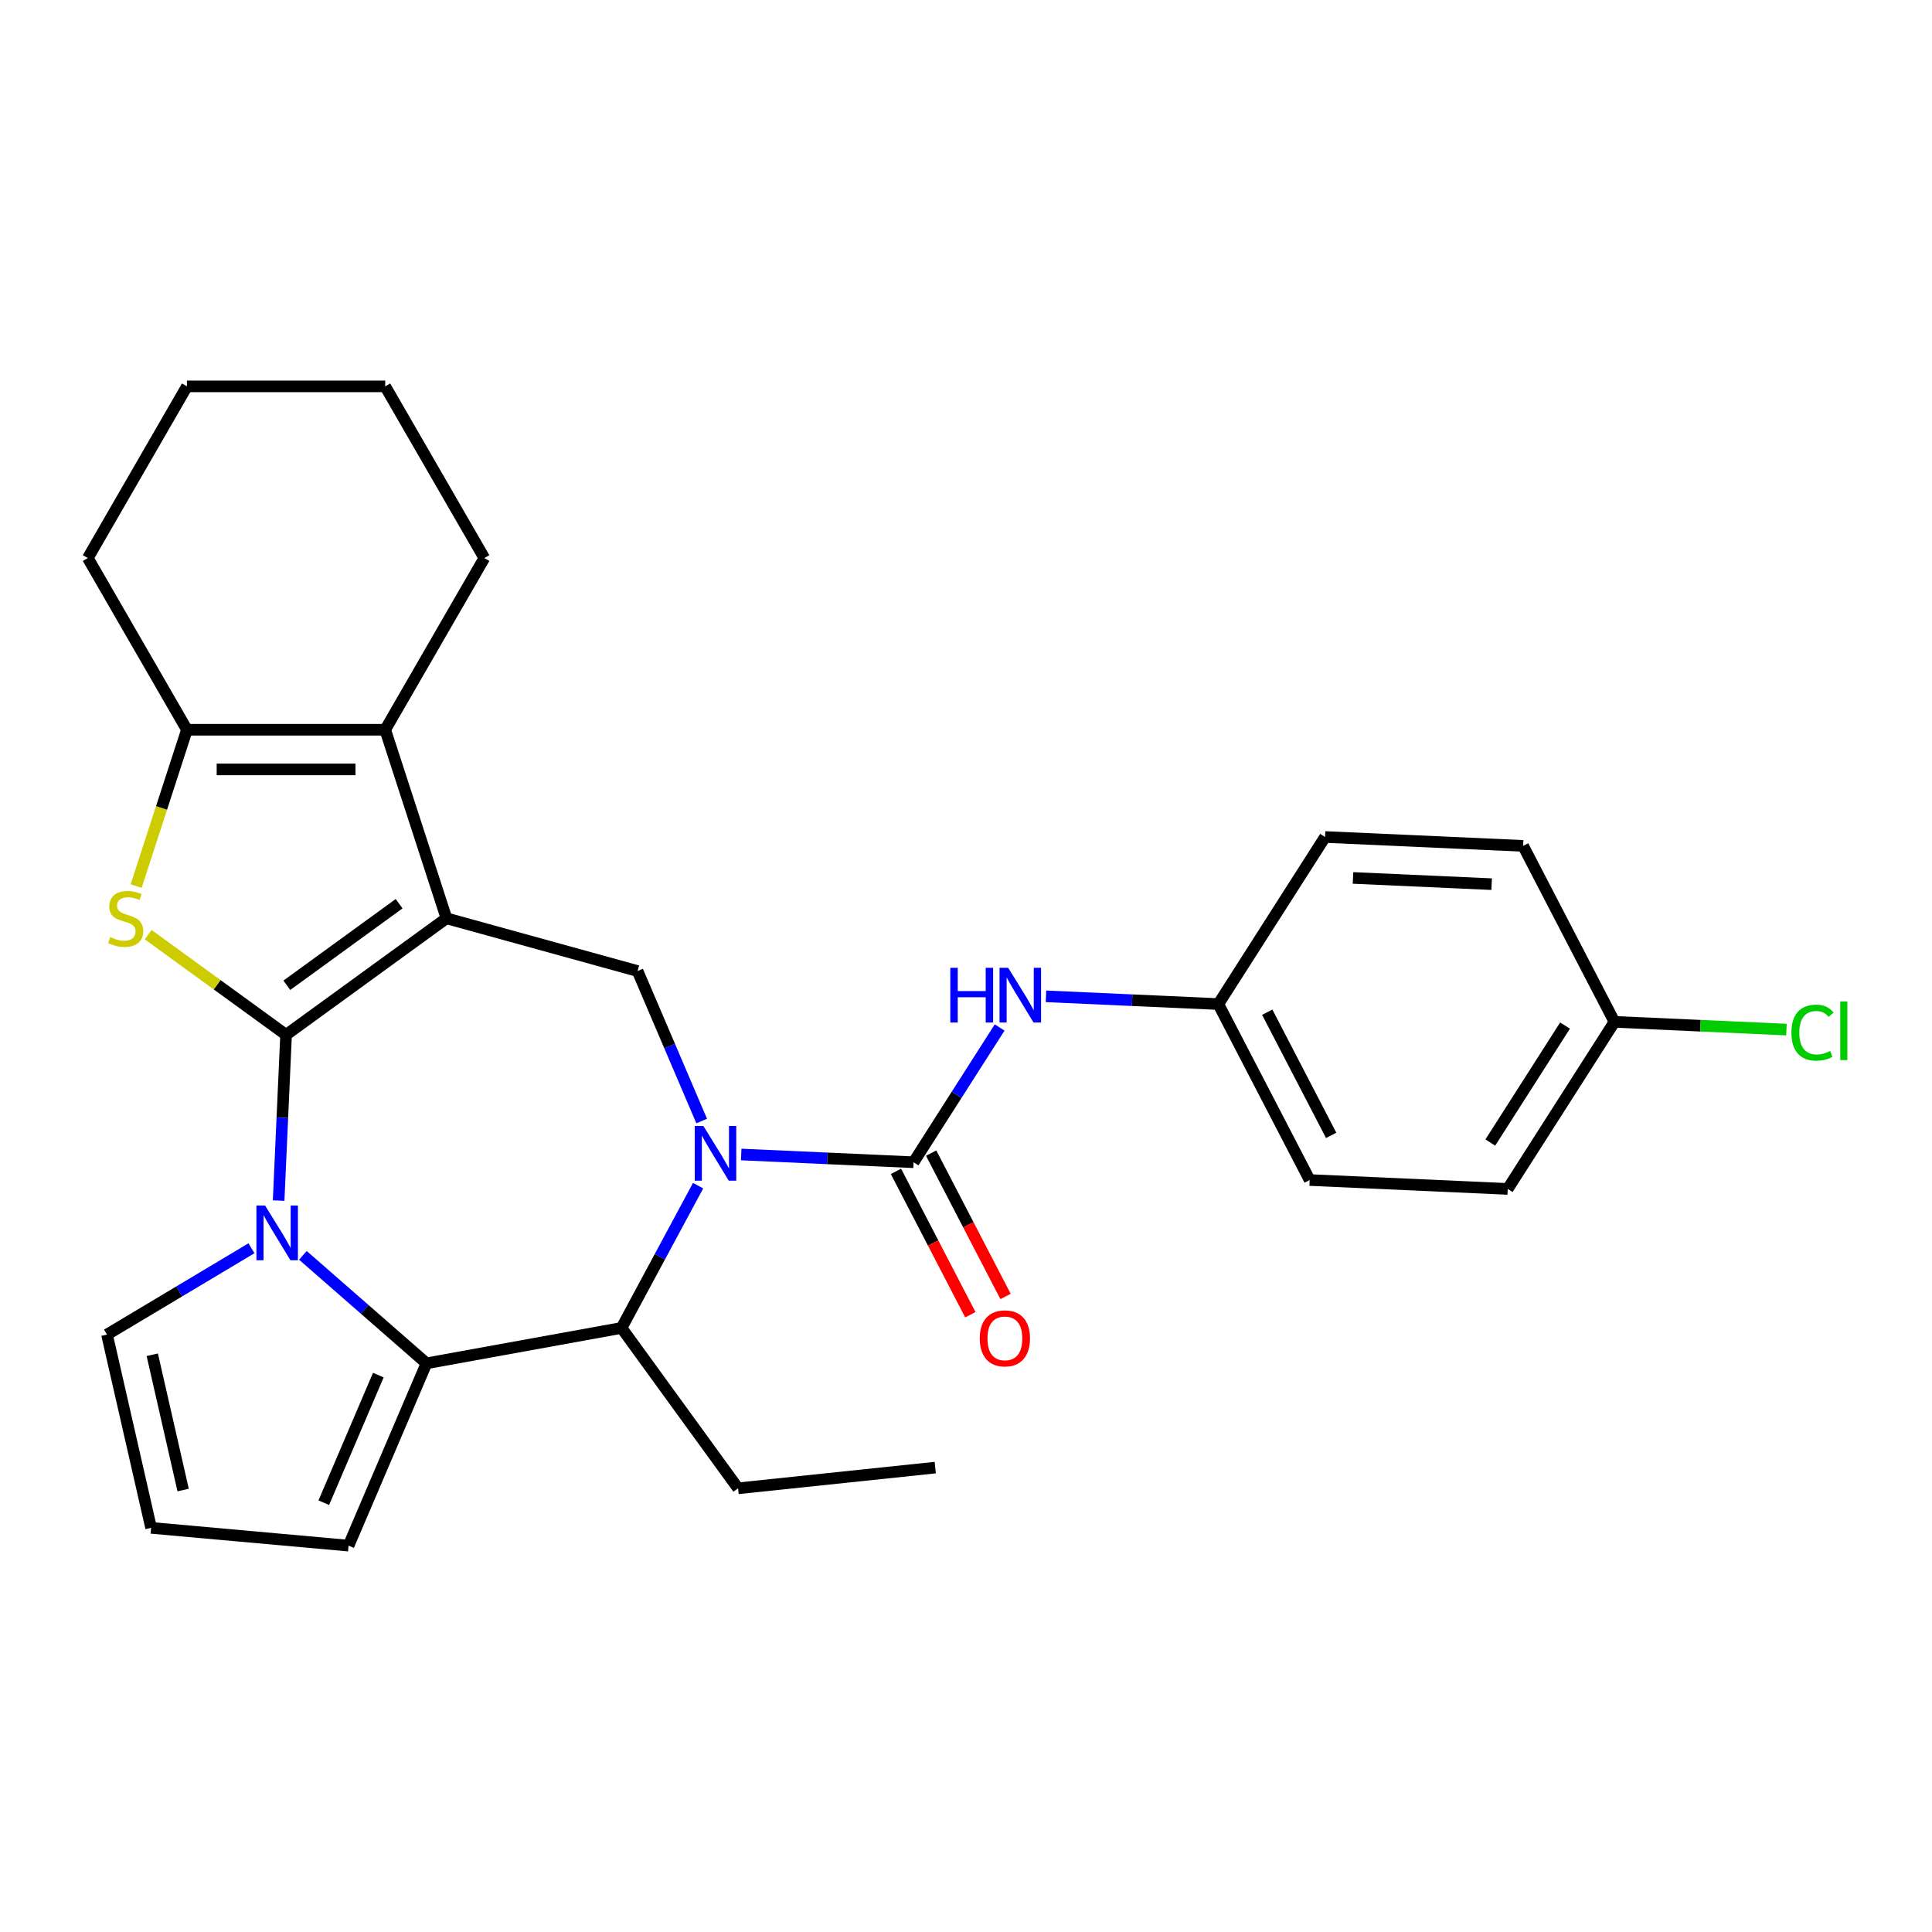 <?xml version='1.0' encoding='iso-8859-1'?>
<svg version='1.1' baseProfile='full'
              xmlns='http://www.w3.org/2000/svg'
                      xmlns:rdkit='http://www.rdkit.org/xml'
                      xmlns:xlink='http://www.w3.org/1999/xlink'
                  xml:space='preserve'
width='1000px' height='1000px' viewBox='0 0 1000 1000'>
<!-- END OF HEADER -->
<rect style='opacity:1.0;fill:#FFFFFF;stroke:none' width='1000' height='1000' x='0' y='0'> </rect>
<path class='bond-0' d='M 148.071,535.63 L 231.09,475.314' style='fill:none;fill-rule:evenodd;stroke:#000000;stroke-width:6px;stroke-linecap:butt;stroke-linejoin:miter;stroke-opacity:1' />
<path class='bond-0' d='M 148.461,509.979 L 206.574,467.757' style='fill:none;fill-rule:evenodd;stroke:#000000;stroke-width:6px;stroke-linecap:butt;stroke-linejoin:miter;stroke-opacity:1' />
<path class='bond-1' d='M 148.071,535.63 L 146.145,578.524' style='fill:none;fill-rule:evenodd;stroke:#000000;stroke-width:6px;stroke-linecap:butt;stroke-linejoin:miter;stroke-opacity:1' />
<path class='bond-1' d='M 146.145,578.524 L 144.219,621.418' style='fill:none;fill-rule:evenodd;stroke:#0000FF;stroke-width:6px;stroke-linecap:butt;stroke-linejoin:miter;stroke-opacity:1' />
<path class='bond-3' d='M 148.071,535.63 L 112.385,509.702' style='fill:none;fill-rule:evenodd;stroke:#000000;stroke-width:6px;stroke-linecap:butt;stroke-linejoin:miter;stroke-opacity:1' />
<path class='bond-3' d='M 112.385,509.702 L 76.698,483.775' style='fill:none;fill-rule:evenodd;stroke:#CCCC00;stroke-width:6px;stroke-linecap:butt;stroke-linejoin:miter;stroke-opacity:1' />
<path class='bond-6' d='M 231.09,475.314 L 199.38,377.719' style='fill:none;fill-rule:evenodd;stroke:#000000;stroke-width:6px;stroke-linecap:butt;stroke-linejoin:miter;stroke-opacity:1' />
<path class='bond-8' d='M 231.09,475.314 L 330.009,502.613' style='fill:none;fill-rule:evenodd;stroke:#000000;stroke-width:6px;stroke-linecap:butt;stroke-linejoin:miter;stroke-opacity:1' />
<path class='bond-4' d='M 156.773,649.768 L 188.759,677.714' style='fill:none;fill-rule:evenodd;stroke:#0000FF;stroke-width:6px;stroke-linecap:butt;stroke-linejoin:miter;stroke-opacity:1' />
<path class='bond-4' d='M 188.759,677.714 L 220.745,705.659' style='fill:none;fill-rule:evenodd;stroke:#000000;stroke-width:6px;stroke-linecap:butt;stroke-linejoin:miter;stroke-opacity:1' />
<path class='bond-11' d='M 130.162,646.093 L 92.769,668.435' style='fill:none;fill-rule:evenodd;stroke:#0000FF;stroke-width:6px;stroke-linecap:butt;stroke-linejoin:miter;stroke-opacity:1' />
<path class='bond-11' d='M 92.769,668.435 L 55.376,690.776' style='fill:none;fill-rule:evenodd;stroke:#000000;stroke-width:6px;stroke-linecap:butt;stroke-linejoin:miter;stroke-opacity:1' />
<path class='bond-2' d='M 363.191,580.247 L 346.6,541.43' style='fill:none;fill-rule:evenodd;stroke:#0000FF;stroke-width:6px;stroke-linecap:butt;stroke-linejoin:miter;stroke-opacity:1' />
<path class='bond-2' d='M 346.6,541.43 L 330.009,502.613' style='fill:none;fill-rule:evenodd;stroke:#000000;stroke-width:6px;stroke-linecap:butt;stroke-linejoin:miter;stroke-opacity:1' />
<path class='bond-5' d='M 383.645,597.57 L 428.249,599.573' style='fill:none;fill-rule:evenodd;stroke:#0000FF;stroke-width:6px;stroke-linecap:butt;stroke-linejoin:miter;stroke-opacity:1' />
<path class='bond-5' d='M 428.249,599.573 L 472.853,601.576' style='fill:none;fill-rule:evenodd;stroke:#000000;stroke-width:6px;stroke-linecap:butt;stroke-linejoin:miter;stroke-opacity:1' />
<path class='bond-30' d='M 361.339,613.698 L 341.526,650.517' style='fill:none;fill-rule:evenodd;stroke:#0000FF;stroke-width:6px;stroke-linecap:butt;stroke-linejoin:miter;stroke-opacity:1' />
<path class='bond-30' d='M 341.526,650.517 L 321.713,687.336' style='fill:none;fill-rule:evenodd;stroke:#000000;stroke-width:6px;stroke-linecap:butt;stroke-linejoin:miter;stroke-opacity:1' />
<path class='bond-7' d='M 70.474,458.628 L 83.618,418.174' style='fill:none;fill-rule:evenodd;stroke:#CCCC00;stroke-width:6px;stroke-linecap:butt;stroke-linejoin:miter;stroke-opacity:1' />
<path class='bond-7' d='M 83.618,418.174 L 96.763,377.719' style='fill:none;fill-rule:evenodd;stroke:#000000;stroke-width:6px;stroke-linecap:butt;stroke-linejoin:miter;stroke-opacity:1' />
<path class='bond-9' d='M 220.745,705.659 L 321.713,687.336' style='fill:none;fill-rule:evenodd;stroke:#000000;stroke-width:6px;stroke-linecap:butt;stroke-linejoin:miter;stroke-opacity:1' />
<path class='bond-12' d='M 220.745,705.659 L 180.414,800.018' style='fill:none;fill-rule:evenodd;stroke:#000000;stroke-width:6px;stroke-linecap:butt;stroke-linejoin:miter;stroke-opacity:1' />
<path class='bond-12' d='M 195.824,711.747 L 167.592,777.798' style='fill:none;fill-rule:evenodd;stroke:#000000;stroke-width:6px;stroke-linecap:butt;stroke-linejoin:miter;stroke-opacity:1' />
<path class='bond-10' d='M 472.853,601.576 L 495.133,566.7' style='fill:none;fill-rule:evenodd;stroke:#000000;stroke-width:6px;stroke-linecap:butt;stroke-linejoin:miter;stroke-opacity:1' />
<path class='bond-10' d='M 495.133,566.7 L 517.412,531.824' style='fill:none;fill-rule:evenodd;stroke:#0000FF;stroke-width:6px;stroke-linecap:butt;stroke-linejoin:miter;stroke-opacity:1' />
<path class='bond-13' d='M 463.745,606.303 L 482.998,643.401' style='fill:none;fill-rule:evenodd;stroke:#000000;stroke-width:6px;stroke-linecap:butt;stroke-linejoin:miter;stroke-opacity:1' />
<path class='bond-13' d='M 482.998,643.401 L 502.251,680.499' style='fill:none;fill-rule:evenodd;stroke:#FF0000;stroke-width:6px;stroke-linecap:butt;stroke-linejoin:miter;stroke-opacity:1' />
<path class='bond-13' d='M 481.961,596.849 L 501.214,633.947' style='fill:none;fill-rule:evenodd;stroke:#000000;stroke-width:6px;stroke-linecap:butt;stroke-linejoin:miter;stroke-opacity:1' />
<path class='bond-13' d='M 501.214,633.947 L 520.468,671.045' style='fill:none;fill-rule:evenodd;stroke:#FF0000;stroke-width:6px;stroke-linecap:butt;stroke-linejoin:miter;stroke-opacity:1' />
<path class='bond-17' d='M 199.38,377.719 L 250.688,288.851' style='fill:none;fill-rule:evenodd;stroke:#000000;stroke-width:6px;stroke-linecap:butt;stroke-linejoin:miter;stroke-opacity:1' />
<path class='bond-28' d='M 199.38,377.719 L 96.763,377.719' style='fill:none;fill-rule:evenodd;stroke:#000000;stroke-width:6px;stroke-linecap:butt;stroke-linejoin:miter;stroke-opacity:1' />
<path class='bond-28' d='M 183.987,398.243 L 112.155,398.243' style='fill:none;fill-rule:evenodd;stroke:#000000;stroke-width:6px;stroke-linecap:butt;stroke-linejoin:miter;stroke-opacity:1' />
<path class='bond-18' d='M 96.763,377.719 L 45.455,288.851' style='fill:none;fill-rule:evenodd;stroke:#000000;stroke-width:6px;stroke-linecap:butt;stroke-linejoin:miter;stroke-opacity:1' />
<path class='bond-20' d='M 321.713,687.336 L 382.029,770.355' style='fill:none;fill-rule:evenodd;stroke:#000000;stroke-width:6px;stroke-linecap:butt;stroke-linejoin:miter;stroke-opacity:1' />
<path class='bond-15' d='M 541.402,515.697 L 586.006,517.7' style='fill:none;fill-rule:evenodd;stroke:#0000FF;stroke-width:6px;stroke-linecap:butt;stroke-linejoin:miter;stroke-opacity:1' />
<path class='bond-15' d='M 586.006,517.7 L 630.61,519.703' style='fill:none;fill-rule:evenodd;stroke:#000000;stroke-width:6px;stroke-linecap:butt;stroke-linejoin:miter;stroke-opacity:1' />
<path class='bond-14' d='M 55.376,690.776 L 78.211,790.82' style='fill:none;fill-rule:evenodd;stroke:#000000;stroke-width:6px;stroke-linecap:butt;stroke-linejoin:miter;stroke-opacity:1' />
<path class='bond-14' d='M 78.81,701.215 L 94.794,771.246' style='fill:none;fill-rule:evenodd;stroke:#000000;stroke-width:6px;stroke-linecap:butt;stroke-linejoin:miter;stroke-opacity:1' />
<path class='bond-29' d='M 180.414,800.018 L 78.211,790.82' style='fill:none;fill-rule:evenodd;stroke:#000000;stroke-width:6px;stroke-linecap:butt;stroke-linejoin:miter;stroke-opacity:1' />
<path class='bond-21' d='M 630.61,519.703 L 685.854,433.226' style='fill:none;fill-rule:evenodd;stroke:#000000;stroke-width:6px;stroke-linecap:butt;stroke-linejoin:miter;stroke-opacity:1' />
<path class='bond-22' d='M 630.61,519.703 L 677.88,610.784' style='fill:none;fill-rule:evenodd;stroke:#000000;stroke-width:6px;stroke-linecap:butt;stroke-linejoin:miter;stroke-opacity:1' />
<path class='bond-22' d='M 655.917,523.911 L 689.006,587.668' style='fill:none;fill-rule:evenodd;stroke:#000000;stroke-width:6px;stroke-linecap:butt;stroke-linejoin:miter;stroke-opacity:1' />
<path class='bond-16' d='M 835.637,528.911 L 780.393,615.388' style='fill:none;fill-rule:evenodd;stroke:#000000;stroke-width:6px;stroke-linecap:butt;stroke-linejoin:miter;stroke-opacity:1' />
<path class='bond-16' d='M 810.055,530.833 L 771.385,591.368' style='fill:none;fill-rule:evenodd;stroke:#000000;stroke-width:6px;stroke-linecap:butt;stroke-linejoin:miter;stroke-opacity:1' />
<path class='bond-19' d='M 835.637,528.911 L 880.151,530.91' style='fill:none;fill-rule:evenodd;stroke:#000000;stroke-width:6px;stroke-linecap:butt;stroke-linejoin:miter;stroke-opacity:1' />
<path class='bond-19' d='M 880.151,530.91 L 924.665,532.909' style='fill:none;fill-rule:evenodd;stroke:#00CC00;stroke-width:6px;stroke-linecap:butt;stroke-linejoin:miter;stroke-opacity:1' />
<path class='bond-32' d='M 835.637,528.911 L 788.368,437.829' style='fill:none;fill-rule:evenodd;stroke:#000000;stroke-width:6px;stroke-linecap:butt;stroke-linejoin:miter;stroke-opacity:1' />
<path class='bond-26' d='M 250.688,288.851 L 199.38,199.982' style='fill:none;fill-rule:evenodd;stroke:#000000;stroke-width:6px;stroke-linecap:butt;stroke-linejoin:miter;stroke-opacity:1' />
<path class='bond-27' d='M 45.455,288.851 L 96.763,199.982' style='fill:none;fill-rule:evenodd;stroke:#000000;stroke-width:6px;stroke-linecap:butt;stroke-linejoin:miter;stroke-opacity:1' />
<path class='bond-25' d='M 382.029,770.355 L 484.084,759.629' style='fill:none;fill-rule:evenodd;stroke:#000000;stroke-width:6px;stroke-linecap:butt;stroke-linejoin:miter;stroke-opacity:1' />
<path class='bond-23' d='M 685.854,433.226 L 788.368,437.829' style='fill:none;fill-rule:evenodd;stroke:#000000;stroke-width:6px;stroke-linecap:butt;stroke-linejoin:miter;stroke-opacity:1' />
<path class='bond-23' d='M 700.31,454.419 L 772.07,457.642' style='fill:none;fill-rule:evenodd;stroke:#000000;stroke-width:6px;stroke-linecap:butt;stroke-linejoin:miter;stroke-opacity:1' />
<path class='bond-24' d='M 677.88,610.784 L 780.393,615.388' style='fill:none;fill-rule:evenodd;stroke:#000000;stroke-width:6px;stroke-linecap:butt;stroke-linejoin:miter;stroke-opacity:1' />
<path class='bond-31' d='M 199.38,199.982 L 96.763,199.982' style='fill:none;fill-rule:evenodd;stroke:#000000;stroke-width:6px;stroke-linecap:butt;stroke-linejoin:miter;stroke-opacity:1' />
<path  class='atom-2' d='M 137.207 623.984
L 146.487 638.984
Q 147.407 640.464, 148.887 643.144
Q 150.367 645.824, 150.447 645.984
L 150.447 623.984
L 154.207 623.984
L 154.207 652.304
L 150.327 652.304
L 140.367 635.904
Q 139.207 633.984, 137.967 631.784
Q 136.767 629.584, 136.407 628.904
L 136.407 652.304
L 132.727 652.304
L 132.727 623.984
L 137.207 623.984
' fill='#0000FF'/>
<path  class='atom-3' d='M 364.08 582.812
L 373.36 597.812
Q 374.28 599.292, 375.76 601.972
Q 377.24 604.652, 377.32 604.812
L 377.32 582.812
L 381.08 582.812
L 381.08 611.132
L 377.2 611.132
L 367.24 594.732
Q 366.08 592.812, 364.84 590.612
Q 363.64 588.412, 363.28 587.732
L 363.28 611.132
L 359.6 611.132
L 359.6 582.812
L 364.08 582.812
' fill='#0000FF'/>
<path  class='atom-4' d='M 57.053 485.034
Q 57.373 485.154, 58.693 485.714
Q 60.013 486.274, 61.453 486.634
Q 62.933 486.954, 64.373 486.954
Q 67.053 486.954, 68.613 485.674
Q 70.173 484.354, 70.173 482.074
Q 70.173 480.514, 69.373 479.554
Q 68.613 478.594, 67.413 478.074
Q 66.213 477.554, 64.213 476.954
Q 61.693 476.194, 60.173 475.474
Q 58.693 474.754, 57.613 473.234
Q 56.573 471.714, 56.573 469.154
Q 56.573 465.594, 58.973 463.394
Q 61.413 461.194, 66.213 461.194
Q 69.493 461.194, 73.213 462.754
L 72.293 465.834
Q 68.893 464.434, 66.333 464.434
Q 63.573 464.434, 62.053 465.594
Q 60.533 466.714, 60.573 468.674
Q 60.573 470.194, 61.333 471.114
Q 62.133 472.034, 63.253 472.554
Q 64.413 473.074, 66.333 473.674
Q 68.893 474.474, 70.413 475.274
Q 71.933 476.074, 73.013 477.714
Q 74.133 479.314, 74.133 482.074
Q 74.133 485.994, 71.493 488.114
Q 68.893 490.194, 64.533 490.194
Q 62.013 490.194, 60.093 489.634
Q 58.213 489.114, 55.973 488.194
L 57.053 485.034
' fill='#CCCC00'/>
<path  class='atom-11' d='M 491.877 500.939
L 495.717 500.939
L 495.717 512.979
L 510.197 512.979
L 510.197 500.939
L 514.037 500.939
L 514.037 529.259
L 510.197 529.259
L 510.197 516.179
L 495.717 516.179
L 495.717 529.259
L 491.877 529.259
L 491.877 500.939
' fill='#0000FF'/>
<path  class='atom-11' d='M 521.837 500.939
L 531.117 515.939
Q 532.037 517.419, 533.517 520.099
Q 534.997 522.779, 535.077 522.939
L 535.077 500.939
L 538.837 500.939
L 538.837 529.259
L 534.957 529.259
L 524.997 512.859
Q 523.837 510.939, 522.597 508.739
Q 521.397 506.539, 521.037 505.859
L 521.037 529.259
L 517.357 529.259
L 517.357 500.939
L 521.837 500.939
' fill='#0000FF'/>
<path  class='atom-14' d='M 507.123 692.737
Q 507.123 685.937, 510.483 682.137
Q 513.843 678.337, 520.123 678.337
Q 526.403 678.337, 529.763 682.137
Q 533.123 685.937, 533.123 692.737
Q 533.123 699.617, 529.723 703.537
Q 526.323 707.417, 520.123 707.417
Q 513.883 707.417, 510.483 703.537
Q 507.123 699.657, 507.123 692.737
M 520.123 704.217
Q 524.443 704.217, 526.763 701.337
Q 529.123 698.417, 529.123 692.737
Q 529.123 687.177, 526.763 684.377
Q 524.443 681.537, 520.123 681.537
Q 515.803 681.537, 513.443 684.337
Q 511.123 687.137, 511.123 692.737
Q 511.123 698.457, 513.443 701.337
Q 515.803 704.217, 520.123 704.217
' fill='#FF0000'/>
<path  class='atom-20' d='M 927.231 534.495
Q 927.231 527.455, 930.511 523.775
Q 933.831 520.055, 940.111 520.055
Q 945.951 520.055, 949.071 524.175
L 946.431 526.335
Q 944.151 523.335, 940.111 523.335
Q 935.831 523.335, 933.551 526.215
Q 931.311 529.055, 931.311 534.495
Q 931.311 540.095, 933.631 542.975
Q 935.991 545.855, 940.551 545.855
Q 943.671 545.855, 947.311 543.975
L 948.431 546.975
Q 946.951 547.935, 944.711 548.495
Q 942.471 549.055, 939.991 549.055
Q 933.831 549.055, 930.511 545.295
Q 927.231 541.535, 927.231 534.495
' fill='#00CC00'/>
<path  class='atom-20' d='M 952.511 518.335
L 956.191 518.335
L 956.191 548.695
L 952.511 548.695
L 952.511 518.335
' fill='#00CC00'/>
</svg>
